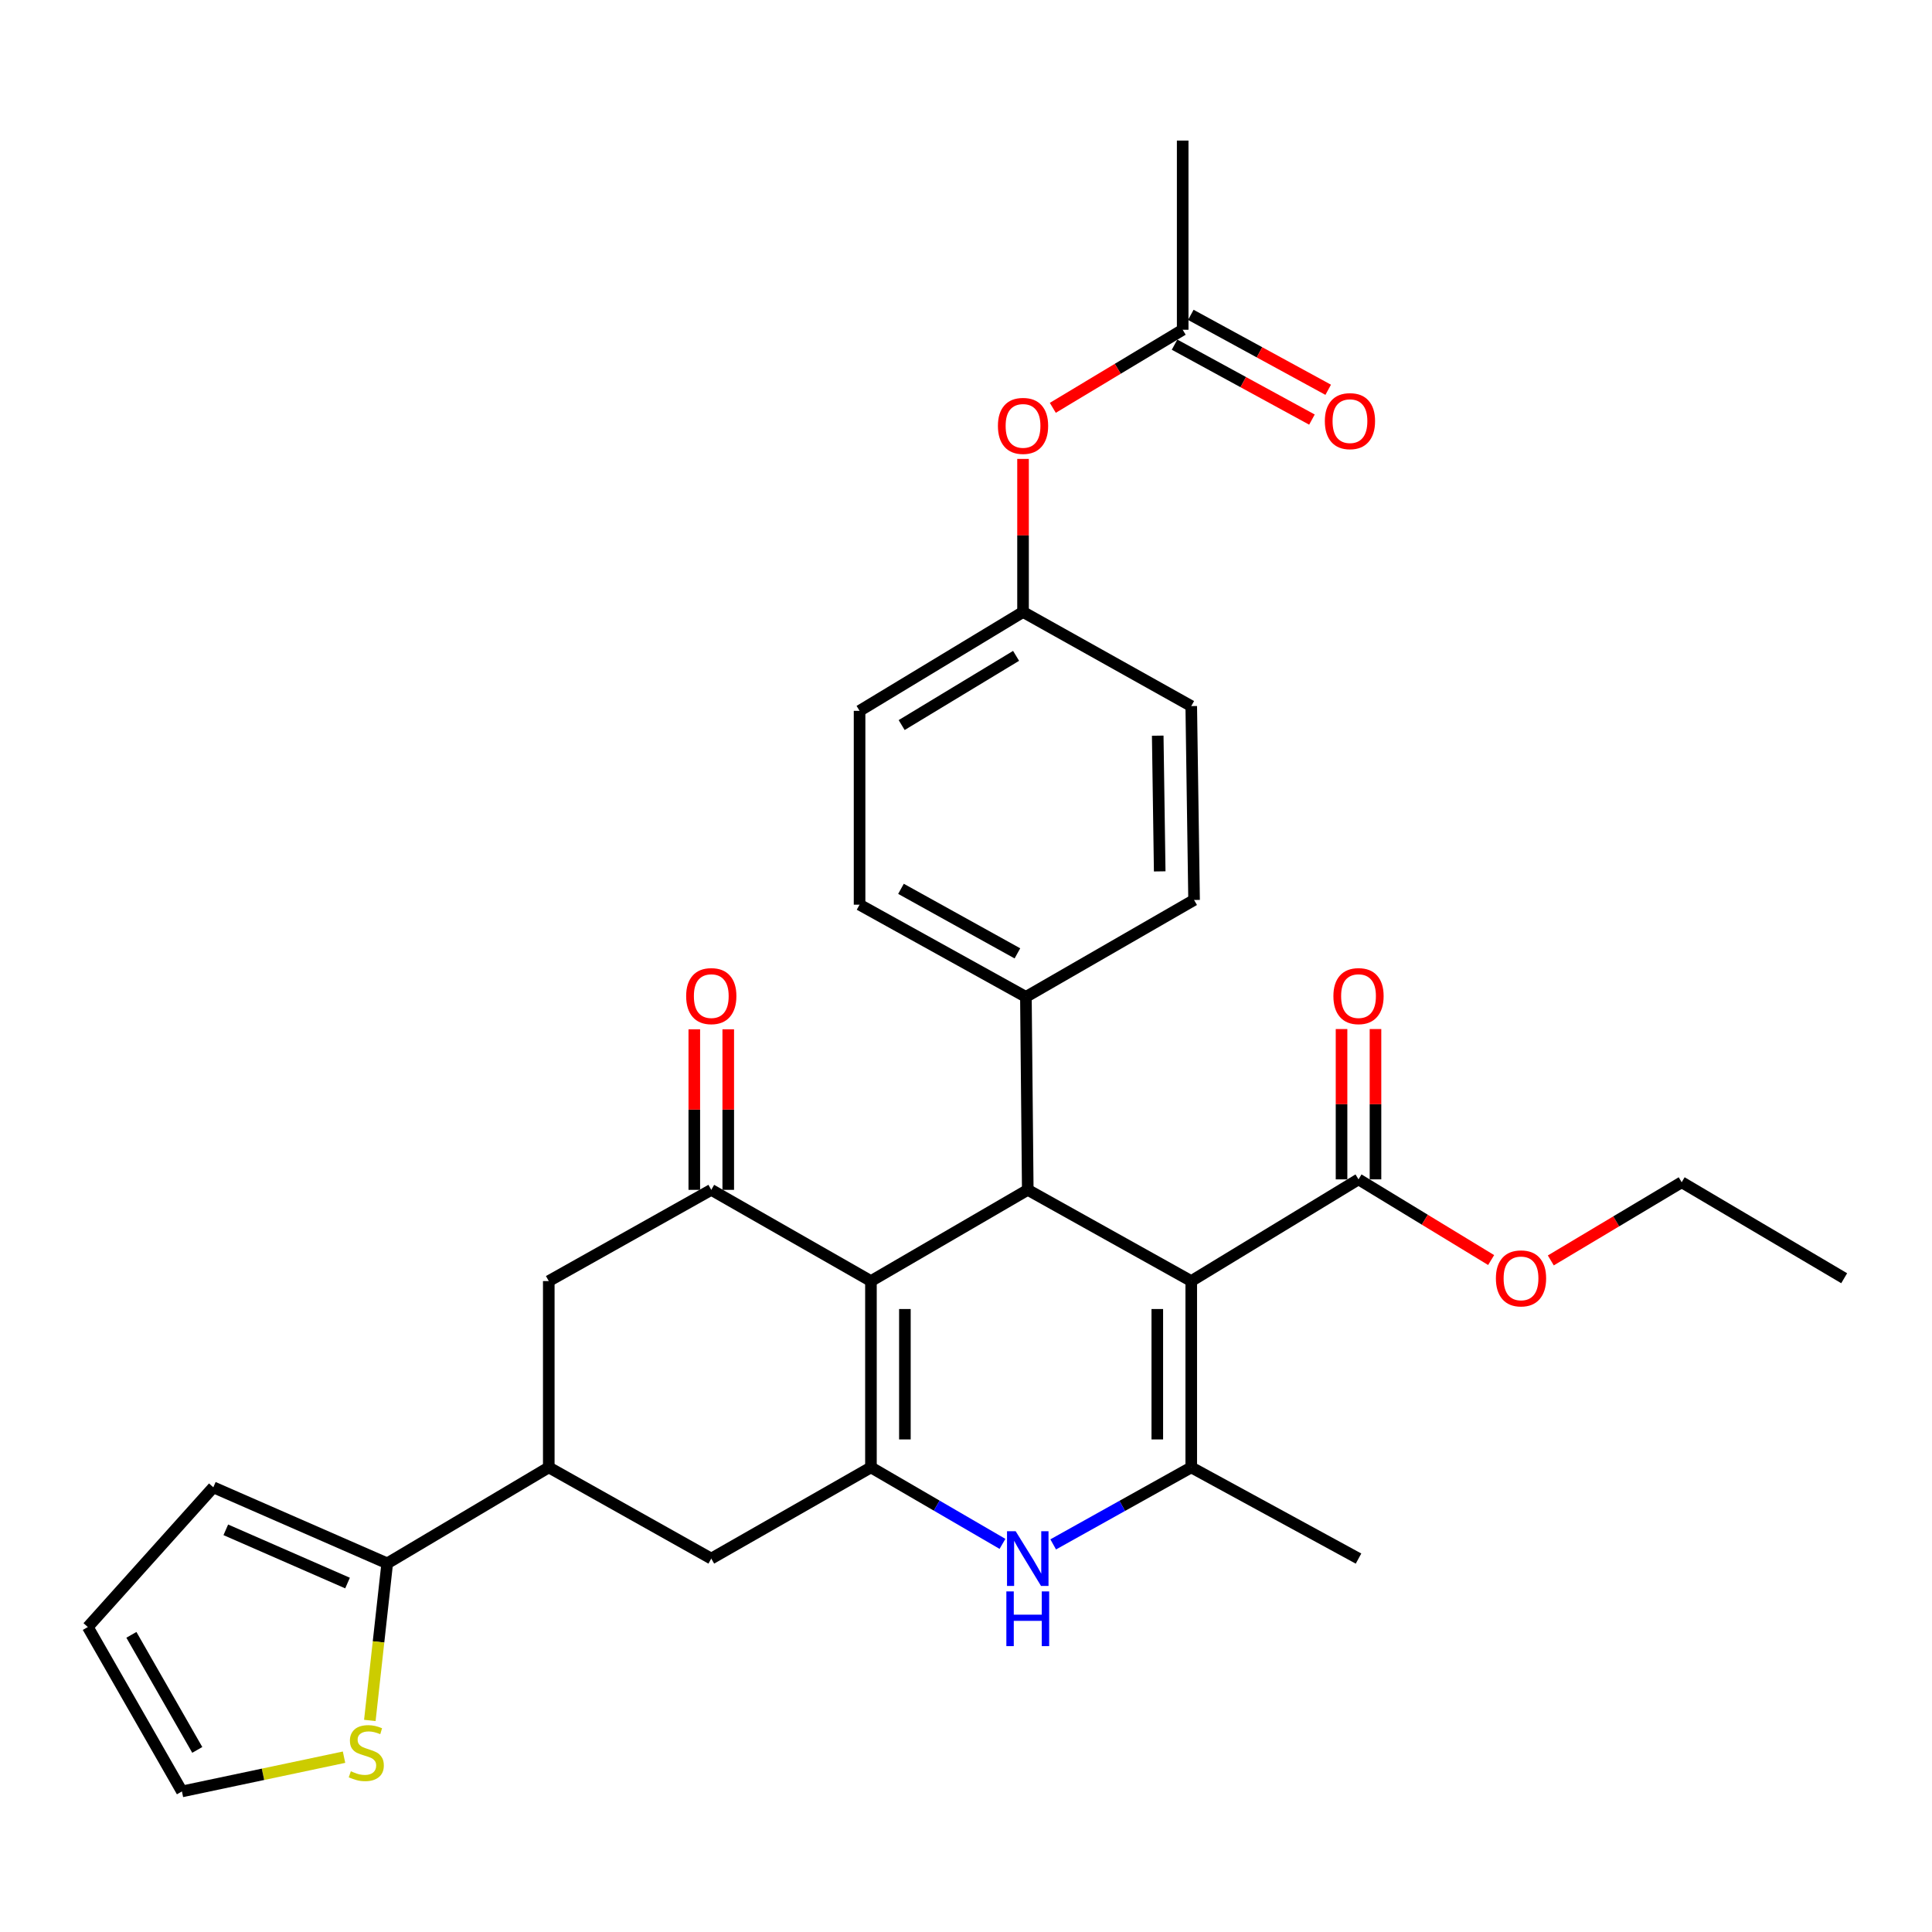 <?xml version='1.0' encoding='iso-8859-1'?>
<svg version='1.1' baseProfile='full'
              xmlns='http://www.w3.org/2000/svg'
                      xmlns:rdkit='http://www.rdkit.org/xml'
                      xmlns:xlink='http://www.w3.org/1999/xlink'
                  xml:space='preserve'
width='1000px' height='1000px' viewBox='0 0 1000 1000'>
<!-- END OF HEADER -->
<rect style='opacity:1.0;fill:#FFFFFF;stroke:none' width='1000' height='1000' x='0' y='0'> </rect>
<path class='bond-2' d='M 616.587,663.083 L 616.587,759.512' style='fill:none;fill-rule:evenodd;stroke:#000000;stroke-width:6px;stroke-linecap:butt;stroke-linejoin:miter;stroke-opacity:1' />
<path class='bond-2' d='M 599.015,677.547 L 599.015,745.047' style='fill:none;fill-rule:evenodd;stroke:#000000;stroke-width:6px;stroke-linecap:butt;stroke-linejoin:miter;stroke-opacity:1' />
<path class='bond-3' d='M 616.587,663.083 L 531.97,615.865' style='fill:none;fill-rule:evenodd;stroke:#000000;stroke-width:6px;stroke-linecap:butt;stroke-linejoin:miter;stroke-opacity:1' />
<path class='bond-6' d='M 616.587,663.083 L 703.166,610.437' style='fill:none;fill-rule:evenodd;stroke:#000000;stroke-width:6px;stroke-linecap:butt;stroke-linejoin:miter;stroke-opacity:1' />
<path class='bond-0' d='M 450.8,663.083 L 531.97,615.865' style='fill:none;fill-rule:evenodd;stroke:#000000;stroke-width:6px;stroke-linecap:butt;stroke-linejoin:miter;stroke-opacity:1' />
<path class='bond-1' d='M 450.8,663.083 L 450.8,759.512' style='fill:none;fill-rule:evenodd;stroke:#000000;stroke-width:6px;stroke-linecap:butt;stroke-linejoin:miter;stroke-opacity:1' />
<path class='bond-1' d='M 468.371,677.547 L 468.371,745.047' style='fill:none;fill-rule:evenodd;stroke:#000000;stroke-width:6px;stroke-linecap:butt;stroke-linejoin:miter;stroke-opacity:1' />
<path class='bond-5' d='M 450.8,663.083 L 368.155,615.865' style='fill:none;fill-rule:evenodd;stroke:#000000;stroke-width:6px;stroke-linecap:butt;stroke-linejoin:miter;stroke-opacity:1' />
<path class='bond-9' d='M 450.8,759.512 L 368.155,806.72' style='fill:none;fill-rule:evenodd;stroke:#000000;stroke-width:6px;stroke-linecap:butt;stroke-linejoin:miter;stroke-opacity:1' />
<path class='bond-31' d='M 450.8,759.512 L 484.841,779.31' style='fill:none;fill-rule:evenodd;stroke:#000000;stroke-width:6px;stroke-linecap:butt;stroke-linejoin:miter;stroke-opacity:1' />
<path class='bond-31' d='M 484.841,779.31 L 518.883,799.109' style='fill:none;fill-rule:evenodd;stroke:#0000FF;stroke-width:6px;stroke-linecap:butt;stroke-linejoin:miter;stroke-opacity:1' />
<path class='bond-4' d='M 616.587,759.512 L 580.86,779.444' style='fill:none;fill-rule:evenodd;stroke:#000000;stroke-width:6px;stroke-linecap:butt;stroke-linejoin:miter;stroke-opacity:1' />
<path class='bond-4' d='M 580.86,779.444 L 545.133,799.377' style='fill:none;fill-rule:evenodd;stroke:#0000FF;stroke-width:6px;stroke-linecap:butt;stroke-linejoin:miter;stroke-opacity:1' />
<path class='bond-25' d='M 616.587,759.512 L 703.166,806.72' style='fill:none;fill-rule:evenodd;stroke:#000000;stroke-width:6px;stroke-linecap:butt;stroke-linejoin:miter;stroke-opacity:1' />
<path class='bond-12' d='M 531.97,615.865 L 531.004,515.99' style='fill:none;fill-rule:evenodd;stroke:#000000;stroke-width:6px;stroke-linecap:butt;stroke-linejoin:miter;stroke-opacity:1' />
<path class='bond-10' d='M 368.155,615.865 L 284.046,663.083' style='fill:none;fill-rule:evenodd;stroke:#000000;stroke-width:6px;stroke-linecap:butt;stroke-linejoin:miter;stroke-opacity:1' />
<path class='bond-14' d='M 376.941,615.865 L 376.941,574.318' style='fill:none;fill-rule:evenodd;stroke:#000000;stroke-width:6px;stroke-linecap:butt;stroke-linejoin:miter;stroke-opacity:1' />
<path class='bond-14' d='M 376.941,574.318 L 376.941,532.771' style='fill:none;fill-rule:evenodd;stroke:#FF0000;stroke-width:6px;stroke-linecap:butt;stroke-linejoin:miter;stroke-opacity:1' />
<path class='bond-14' d='M 359.369,615.865 L 359.369,574.318' style='fill:none;fill-rule:evenodd;stroke:#000000;stroke-width:6px;stroke-linecap:butt;stroke-linejoin:miter;stroke-opacity:1' />
<path class='bond-14' d='M 359.369,574.318 L 359.369,532.771' style='fill:none;fill-rule:evenodd;stroke:#FF0000;stroke-width:6px;stroke-linecap:butt;stroke-linejoin:miter;stroke-opacity:1' />
<path class='bond-17' d='M 711.951,610.437 L 711.951,571.536' style='fill:none;fill-rule:evenodd;stroke:#000000;stroke-width:6px;stroke-linecap:butt;stroke-linejoin:miter;stroke-opacity:1' />
<path class='bond-17' d='M 711.951,571.536 L 711.951,532.635' style='fill:none;fill-rule:evenodd;stroke:#FF0000;stroke-width:6px;stroke-linecap:butt;stroke-linejoin:miter;stroke-opacity:1' />
<path class='bond-17' d='M 694.38,610.437 L 694.38,571.536' style='fill:none;fill-rule:evenodd;stroke:#000000;stroke-width:6px;stroke-linecap:butt;stroke-linejoin:miter;stroke-opacity:1' />
<path class='bond-17' d='M 694.38,571.536 L 694.38,532.635' style='fill:none;fill-rule:evenodd;stroke:#FF0000;stroke-width:6px;stroke-linecap:butt;stroke-linejoin:miter;stroke-opacity:1' />
<path class='bond-24' d='M 703.166,610.437 L 737.489,631.32' style='fill:none;fill-rule:evenodd;stroke:#000000;stroke-width:6px;stroke-linecap:butt;stroke-linejoin:miter;stroke-opacity:1' />
<path class='bond-24' d='M 737.489,631.32 L 771.813,652.202' style='fill:none;fill-rule:evenodd;stroke:#FF0000;stroke-width:6px;stroke-linecap:butt;stroke-linejoin:miter;stroke-opacity:1' />
<path class='bond-7' d='M 284.046,759.512 L 284.046,663.083' style='fill:none;fill-rule:evenodd;stroke:#000000;stroke-width:6px;stroke-linecap:butt;stroke-linejoin:miter;stroke-opacity:1' />
<path class='bond-8' d='M 284.046,759.512 L 200.425,809.19' style='fill:none;fill-rule:evenodd;stroke:#000000;stroke-width:6px;stroke-linecap:butt;stroke-linejoin:miter;stroke-opacity:1' />
<path class='bond-33' d='M 284.046,759.512 L 368.155,806.72' style='fill:none;fill-rule:evenodd;stroke:#000000;stroke-width:6px;stroke-linecap:butt;stroke-linejoin:miter;stroke-opacity:1' />
<path class='bond-11' d='M 200.425,809.19 L 195.925,849.845' style='fill:none;fill-rule:evenodd;stroke:#000000;stroke-width:6px;stroke-linecap:butt;stroke-linejoin:miter;stroke-opacity:1' />
<path class='bond-11' d='M 195.925,849.845 L 191.425,890.501' style='fill:none;fill-rule:evenodd;stroke:#CCCC00;stroke-width:6px;stroke-linecap:butt;stroke-linejoin:miter;stroke-opacity:1' />
<path class='bond-15' d='M 200.425,809.19 L 110.411,769.83' style='fill:none;fill-rule:evenodd;stroke:#000000;stroke-width:6px;stroke-linecap:butt;stroke-linejoin:miter;stroke-opacity:1' />
<path class='bond-15' d='M 179.883,819.386 L 116.873,791.834' style='fill:none;fill-rule:evenodd;stroke:#000000;stroke-width:6px;stroke-linecap:butt;stroke-linejoin:miter;stroke-opacity:1' />
<path class='bond-16' d='M 178.071,909.516 L 136.119,918.379' style='fill:none;fill-rule:evenodd;stroke:#CCCC00;stroke-width:6px;stroke-linecap:butt;stroke-linejoin:miter;stroke-opacity:1' />
<path class='bond-16' d='M 136.119,918.379 L 94.167,927.241' style='fill:none;fill-rule:evenodd;stroke:#000000;stroke-width:6px;stroke-linecap:butt;stroke-linejoin:miter;stroke-opacity:1' />
<path class='bond-21' d='M 531.004,515.99 L 444.913,468.264' style='fill:none;fill-rule:evenodd;stroke:#000000;stroke-width:6px;stroke-linecap:butt;stroke-linejoin:miter;stroke-opacity:1' />
<path class='bond-21' d='M 526.61,493.463 L 466.346,460.055' style='fill:none;fill-rule:evenodd;stroke:#000000;stroke-width:6px;stroke-linecap:butt;stroke-linejoin:miter;stroke-opacity:1' />
<path class='bond-22' d='M 531.004,515.99 L 618.051,465.823' style='fill:none;fill-rule:evenodd;stroke:#000000;stroke-width:6px;stroke-linecap:butt;stroke-linejoin:miter;stroke-opacity:1' />
<path class='bond-13' d='M 612.155,170.681 L 578.543,190.888' style='fill:none;fill-rule:evenodd;stroke:#000000;stroke-width:6px;stroke-linecap:butt;stroke-linejoin:miter;stroke-opacity:1' />
<path class='bond-13' d='M 578.543,190.888 L 544.931,211.095' style='fill:none;fill-rule:evenodd;stroke:#FF0000;stroke-width:6px;stroke-linecap:butt;stroke-linejoin:miter;stroke-opacity:1' />
<path class='bond-20' d='M 607.948,178.394 L 643.505,197.786' style='fill:none;fill-rule:evenodd;stroke:#000000;stroke-width:6px;stroke-linecap:butt;stroke-linejoin:miter;stroke-opacity:1' />
<path class='bond-20' d='M 643.505,197.786 L 679.062,217.178' style='fill:none;fill-rule:evenodd;stroke:#FF0000;stroke-width:6px;stroke-linecap:butt;stroke-linejoin:miter;stroke-opacity:1' />
<path class='bond-20' d='M 616.362,162.968 L 651.918,182.36' style='fill:none;fill-rule:evenodd;stroke:#000000;stroke-width:6px;stroke-linecap:butt;stroke-linejoin:miter;stroke-opacity:1' />
<path class='bond-20' d='M 651.918,182.36 L 687.475,201.752' style='fill:none;fill-rule:evenodd;stroke:#FF0000;stroke-width:6px;stroke-linecap:butt;stroke-linejoin:miter;stroke-opacity:1' />
<path class='bond-28' d='M 612.155,170.681 L 612.155,72.759' style='fill:none;fill-rule:evenodd;stroke:#000000;stroke-width:6px;stroke-linecap:butt;stroke-linejoin:miter;stroke-opacity:1' />
<path class='bond-19' d='M 110.411,769.83 L 45.455,842.156' style='fill:none;fill-rule:evenodd;stroke:#000000;stroke-width:6px;stroke-linecap:butt;stroke-linejoin:miter;stroke-opacity:1' />
<path class='bond-34' d='M 94.167,927.241 L 45.455,842.156' style='fill:none;fill-rule:evenodd;stroke:#000000;stroke-width:6px;stroke-linecap:butt;stroke-linejoin:miter;stroke-opacity:1' />
<path class='bond-34' d='M 102.109,905.748 L 68.011,846.189' style='fill:none;fill-rule:evenodd;stroke:#000000;stroke-width:6px;stroke-linecap:butt;stroke-linejoin:miter;stroke-opacity:1' />
<path class='bond-18' d='M 529.52,237.529 L 529.52,277.144' style='fill:none;fill-rule:evenodd;stroke:#FF0000;stroke-width:6px;stroke-linecap:butt;stroke-linejoin:miter;stroke-opacity:1' />
<path class='bond-18' d='M 529.52,277.144 L 529.52,316.759' style='fill:none;fill-rule:evenodd;stroke:#000000;stroke-width:6px;stroke-linecap:butt;stroke-linejoin:miter;stroke-opacity:1' />
<path class='bond-26' d='M 444.913,468.264 L 444.913,367.931' style='fill:none;fill-rule:evenodd;stroke:#000000;stroke-width:6px;stroke-linecap:butt;stroke-linejoin:miter;stroke-opacity:1' />
<path class='bond-27' d='M 618.051,465.823 L 616.587,365.471' style='fill:none;fill-rule:evenodd;stroke:#000000;stroke-width:6px;stroke-linecap:butt;stroke-linejoin:miter;stroke-opacity:1' />
<path class='bond-27' d='M 600.262,451.027 L 599.237,380.78' style='fill:none;fill-rule:evenodd;stroke:#000000;stroke-width:6px;stroke-linecap:butt;stroke-linejoin:miter;stroke-opacity:1' />
<path class='bond-23' d='M 529.52,316.759 L 616.587,365.471' style='fill:none;fill-rule:evenodd;stroke:#000000;stroke-width:6px;stroke-linecap:butt;stroke-linejoin:miter;stroke-opacity:1' />
<path class='bond-32' d='M 529.52,316.759 L 444.913,367.931' style='fill:none;fill-rule:evenodd;stroke:#000000;stroke-width:6px;stroke-linecap:butt;stroke-linejoin:miter;stroke-opacity:1' />
<path class='bond-32' d='M 525.923,339.47 L 466.698,375.29' style='fill:none;fill-rule:evenodd;stroke:#000000;stroke-width:6px;stroke-linecap:butt;stroke-linejoin:miter;stroke-opacity:1' />
<path class='bond-29' d='M 802.696,652.396 L 836.566,632.163' style='fill:none;fill-rule:evenodd;stroke:#FF0000;stroke-width:6px;stroke-linecap:butt;stroke-linejoin:miter;stroke-opacity:1' />
<path class='bond-29' d='M 836.566,632.163 L 870.437,611.93' style='fill:none;fill-rule:evenodd;stroke:#000000;stroke-width:6px;stroke-linecap:butt;stroke-linejoin:miter;stroke-opacity:1' />
<path class='bond-30' d='M 870.437,611.93 L 954.545,661.609' style='fill:none;fill-rule:evenodd;stroke:#000000;stroke-width:6px;stroke-linecap:butt;stroke-linejoin:miter;stroke-opacity:1' />
<path  class='atom-5' d='M 525.71 792.56
L 534.99 807.56
Q 535.91 809.04, 537.39 811.72
Q 538.87 814.4, 538.95 814.56
L 538.95 792.56
L 542.71 792.56
L 542.71 820.88
L 538.83 820.88
L 528.87 804.48
Q 527.71 802.56, 526.47 800.36
Q 525.27 798.16, 524.91 797.48
L 524.91 820.88
L 521.23 820.88
L 521.23 792.56
L 525.71 792.56
' fill='#0000FF'/>
<path  class='atom-5' d='M 520.89 823.712
L 524.73 823.712
L 524.73 835.752
L 539.21 835.752
L 539.21 823.712
L 543.05 823.712
L 543.05 852.032
L 539.21 852.032
L 539.21 838.952
L 524.73 838.952
L 524.73 852.032
L 520.89 852.032
L 520.89 823.712
' fill='#0000FF'/>
<path  class='atom-12' d='M 181.59 916.803
Q 181.91 916.923, 183.23 917.483
Q 184.55 918.043, 185.99 918.403
Q 187.47 918.723, 188.91 918.723
Q 191.59 918.723, 193.15 917.443
Q 194.71 916.123, 194.71 913.843
Q 194.71 912.283, 193.91 911.323
Q 193.15 910.363, 191.95 909.843
Q 190.75 909.323, 188.75 908.723
Q 186.23 907.963, 184.71 907.243
Q 183.23 906.523, 182.15 905.003
Q 181.11 903.483, 181.11 900.923
Q 181.11 897.363, 183.51 895.163
Q 185.95 892.963, 190.75 892.963
Q 194.03 892.963, 197.75 894.523
L 196.83 897.603
Q 193.43 896.203, 190.87 896.203
Q 188.11 896.203, 186.59 897.363
Q 185.07 898.483, 185.11 900.443
Q 185.11 901.963, 185.87 902.883
Q 186.67 903.803, 187.79 904.323
Q 188.95 904.843, 190.87 905.443
Q 193.43 906.243, 194.95 907.043
Q 196.47 907.843, 197.55 909.483
Q 198.67 911.083, 198.67 913.843
Q 198.67 917.763, 196.03 919.883
Q 193.43 921.963, 189.07 921.963
Q 186.55 921.963, 184.63 921.403
Q 182.75 920.883, 180.51 919.963
L 181.59 916.803
' fill='#CCCC00'/>
<path  class='atom-15' d='M 355.155 515.582
Q 355.155 508.782, 358.515 504.982
Q 361.875 501.182, 368.155 501.182
Q 374.435 501.182, 377.795 504.982
Q 381.155 508.782, 381.155 515.582
Q 381.155 522.462, 377.755 526.382
Q 374.355 530.262, 368.155 530.262
Q 361.915 530.262, 358.515 526.382
Q 355.155 522.502, 355.155 515.582
M 368.155 527.062
Q 372.475 527.062, 374.795 524.182
Q 377.155 521.262, 377.155 515.582
Q 377.155 510.022, 374.795 507.222
Q 372.475 504.382, 368.155 504.382
Q 363.835 504.382, 361.475 507.182
Q 359.155 509.982, 359.155 515.582
Q 359.155 521.302, 361.475 524.182
Q 363.835 527.062, 368.155 527.062
' fill='#FF0000'/>
<path  class='atom-18' d='M 690.166 515.582
Q 690.166 508.782, 693.526 504.982
Q 696.886 501.182, 703.166 501.182
Q 709.446 501.182, 712.806 504.982
Q 716.166 508.782, 716.166 515.582
Q 716.166 522.462, 712.766 526.382
Q 709.366 530.262, 703.166 530.262
Q 696.926 530.262, 693.526 526.382
Q 690.166 522.502, 690.166 515.582
M 703.166 527.062
Q 707.486 527.062, 709.806 524.182
Q 712.166 521.262, 712.166 515.582
Q 712.166 510.022, 709.806 507.222
Q 707.486 504.382, 703.166 504.382
Q 698.846 504.382, 696.486 507.182
Q 694.166 509.982, 694.166 515.582
Q 694.166 521.302, 696.486 524.182
Q 698.846 527.062, 703.166 527.062
' fill='#FF0000'/>
<path  class='atom-19' d='M 516.52 220.439
Q 516.52 213.639, 519.88 209.839
Q 523.24 206.039, 529.52 206.039
Q 535.8 206.039, 539.16 209.839
Q 542.52 213.639, 542.52 220.439
Q 542.52 227.319, 539.12 231.239
Q 535.72 235.119, 529.52 235.119
Q 523.28 235.119, 519.88 231.239
Q 516.52 227.359, 516.52 220.439
M 529.52 231.919
Q 533.84 231.919, 536.16 229.039
Q 538.52 226.119, 538.52 220.439
Q 538.52 214.879, 536.16 212.079
Q 533.84 209.239, 529.52 209.239
Q 525.2 209.239, 522.84 212.039
Q 520.52 214.839, 520.52 220.439
Q 520.52 226.159, 522.84 229.039
Q 525.2 231.919, 529.52 231.919
' fill='#FF0000'/>
<path  class='atom-21' d='M 685.734 217.979
Q 685.734 211.179, 689.094 207.379
Q 692.454 203.579, 698.734 203.579
Q 705.014 203.579, 708.374 207.379
Q 711.734 211.179, 711.734 217.979
Q 711.734 224.859, 708.334 228.779
Q 704.934 232.659, 698.734 232.659
Q 692.494 232.659, 689.094 228.779
Q 685.734 224.899, 685.734 217.979
M 698.734 229.459
Q 703.054 229.459, 705.374 226.579
Q 707.734 223.659, 707.734 217.979
Q 707.734 212.419, 705.374 209.619
Q 703.054 206.779, 698.734 206.779
Q 694.414 206.779, 692.054 209.579
Q 689.734 212.379, 689.734 217.979
Q 689.734 223.699, 692.054 226.579
Q 694.414 229.459, 698.734 229.459
' fill='#FF0000'/>
<path  class='atom-25' d='M 774.275 661.689
Q 774.275 654.889, 777.635 651.089
Q 780.995 647.289, 787.275 647.289
Q 793.555 647.289, 796.915 651.089
Q 800.275 654.889, 800.275 661.689
Q 800.275 668.569, 796.875 672.489
Q 793.475 676.369, 787.275 676.369
Q 781.035 676.369, 777.635 672.489
Q 774.275 668.609, 774.275 661.689
M 787.275 673.169
Q 791.595 673.169, 793.915 670.289
Q 796.275 667.369, 796.275 661.689
Q 796.275 656.129, 793.915 653.329
Q 791.595 650.489, 787.275 650.489
Q 782.955 650.489, 780.595 653.289
Q 778.275 656.089, 778.275 661.689
Q 778.275 667.409, 780.595 670.289
Q 782.955 673.169, 787.275 673.169
' fill='#FF0000'/>
</svg>

